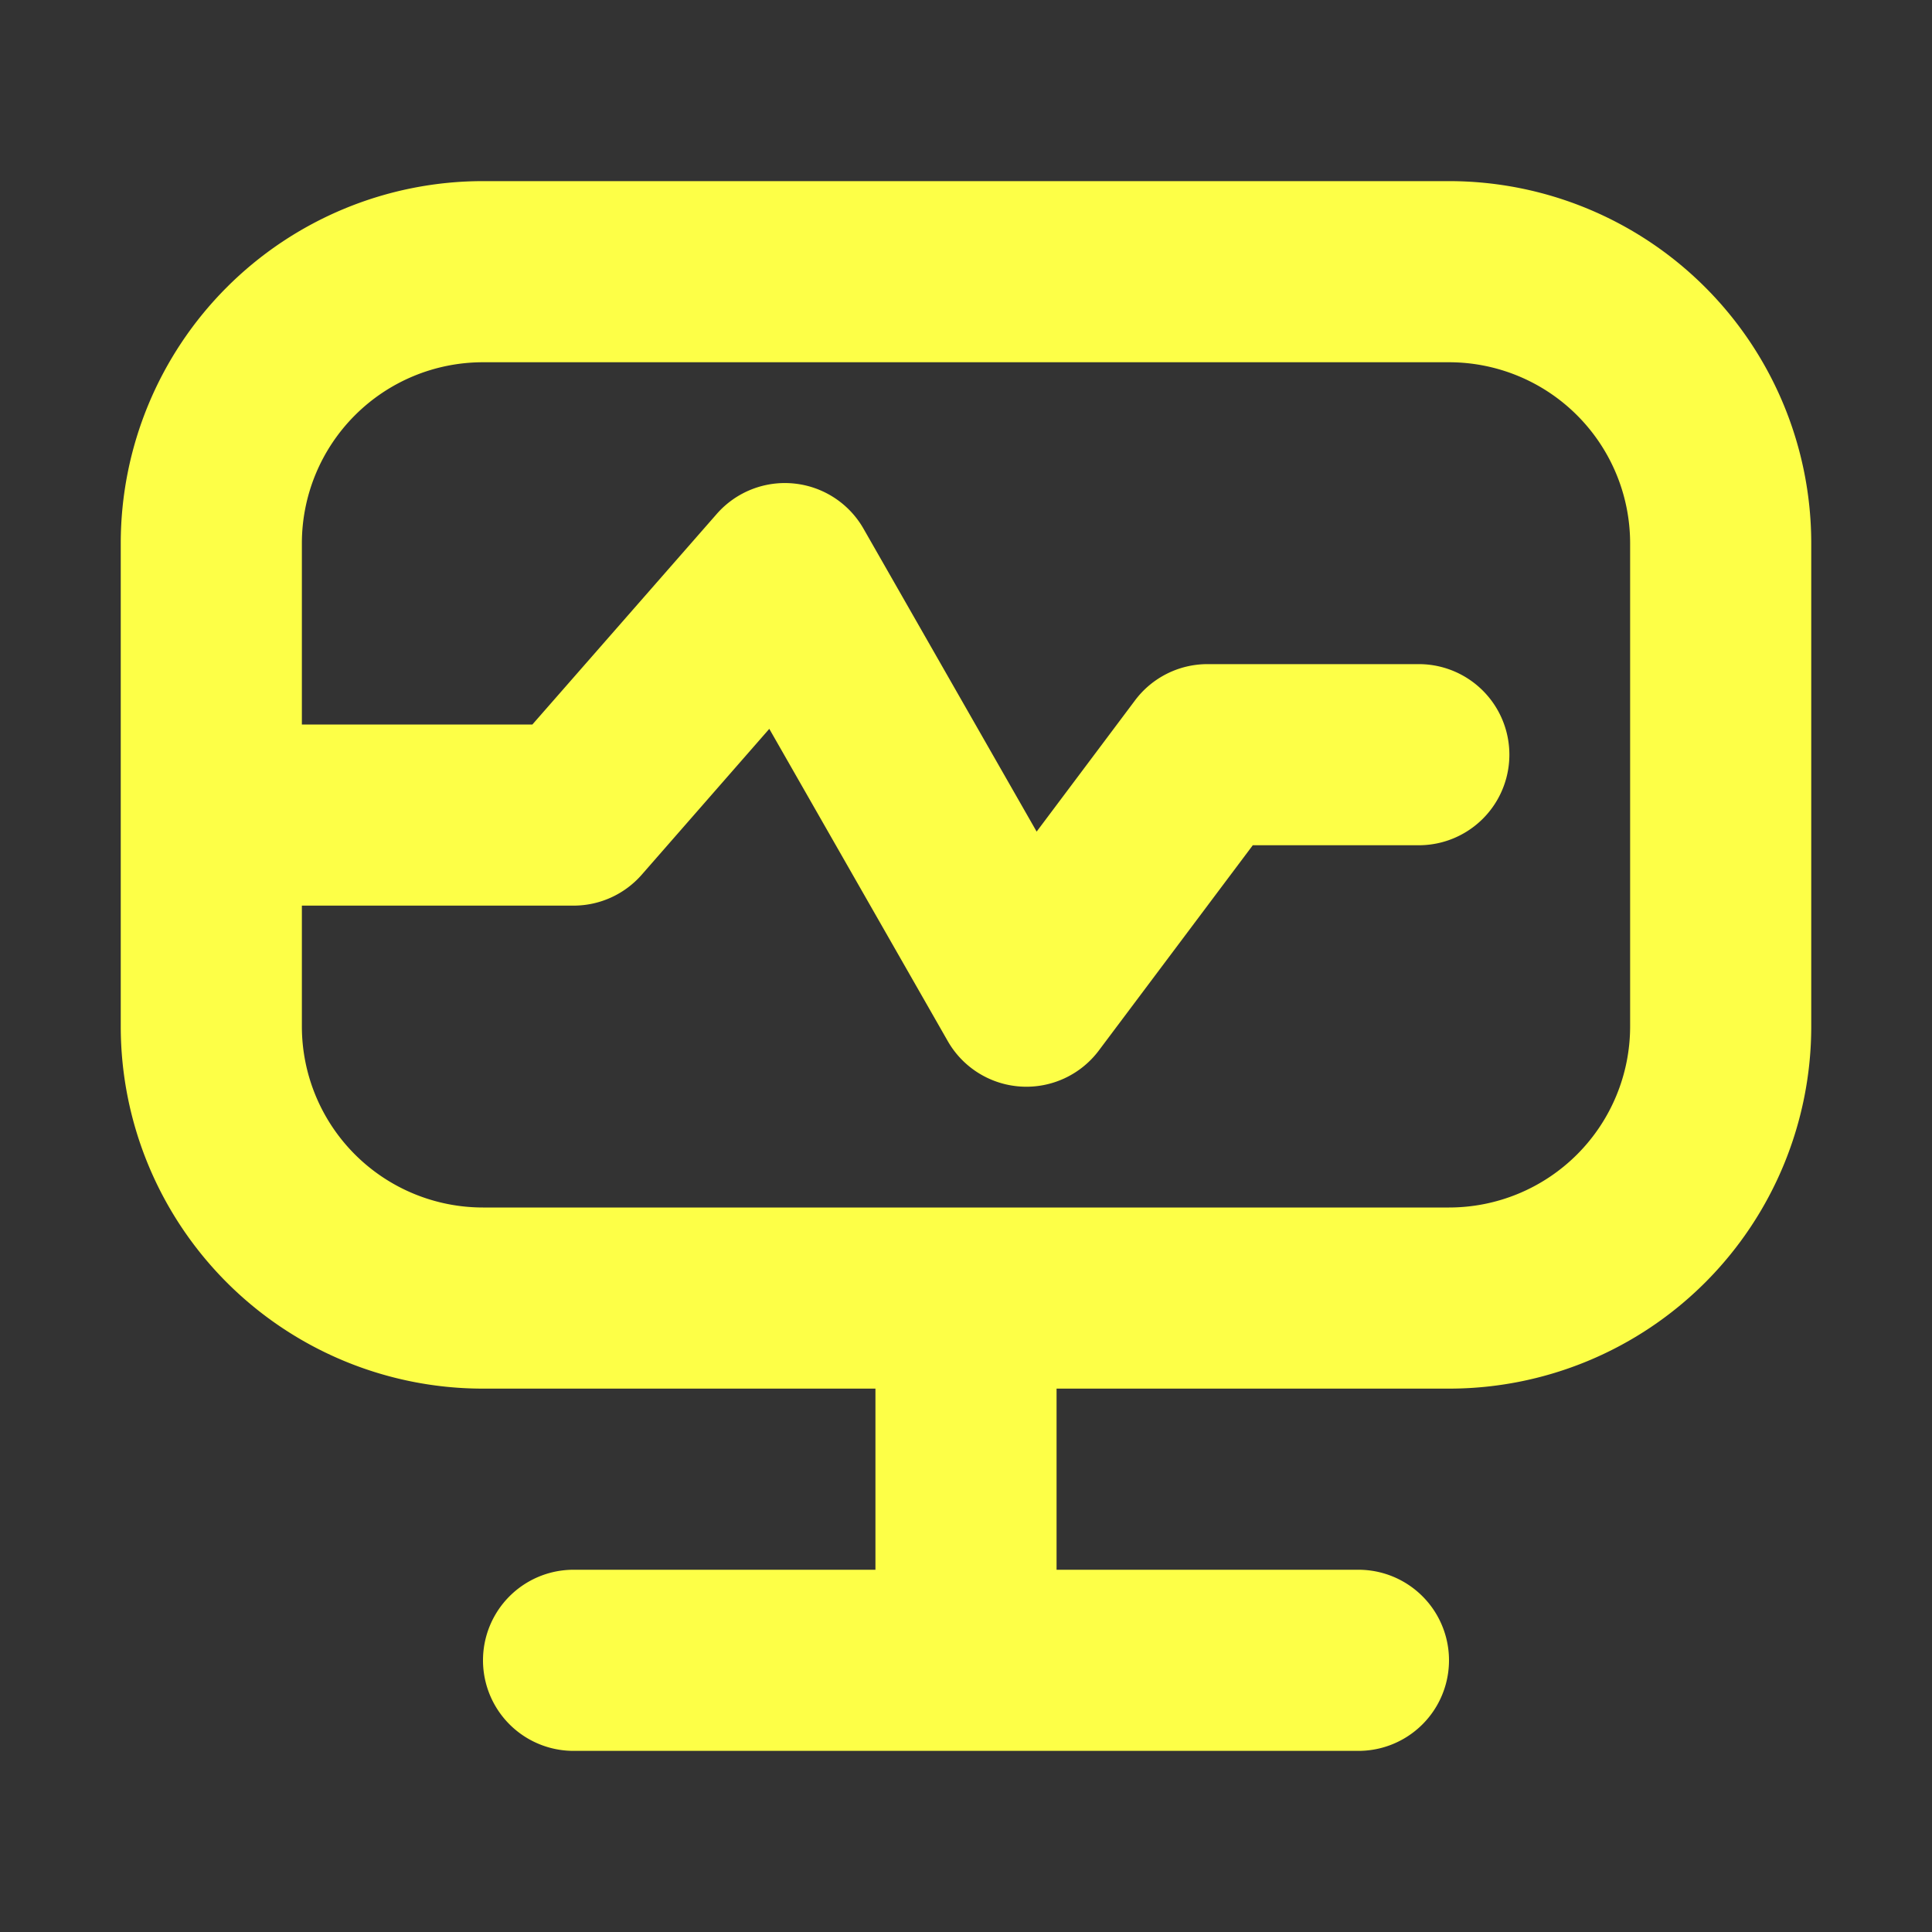 <svg xmlns="http://www.w3.org/2000/svg" width="32" height="32" fill="none"><rect width="100%" height="100%" fill="#333333" stroke="none"/><path fill="#FDFF47" fill-rule="evenodd" d="M8 6h16a3 3 0 0 1 3 3v8a3 3 0 0 1-3 3H8a3 3 0 0 1-3-3v-2h4.5a1.5 1.5 0 0 0 1.129-.512l2.113-2.416 2.956 5.172a1.5 1.5 0 0 0 2.502.156l2.55-3.4h2.75a1.5 1.5 0 0 0 0-3H20a1.5 1.5 0 0 0-1.2.6l-1.63 2.174-2.868-5.018a1.5 1.5 0 0 0-2.43-.244L8.818 12H5V9a3 3 0 0 1 3-3m-6 7.5V17a6 6 0 0 0 6 6h6.5v3h-5a1.5 1.5 0 0 0 0 3h13a1.5 1.5 0 0 0 0-3h-5v-3H24a6 6 0 0 0 6-6V9a6 6 0 0 0-6-6H8a6 6 0 0 0-6 6z" clip-rule="evenodd"/></svg>